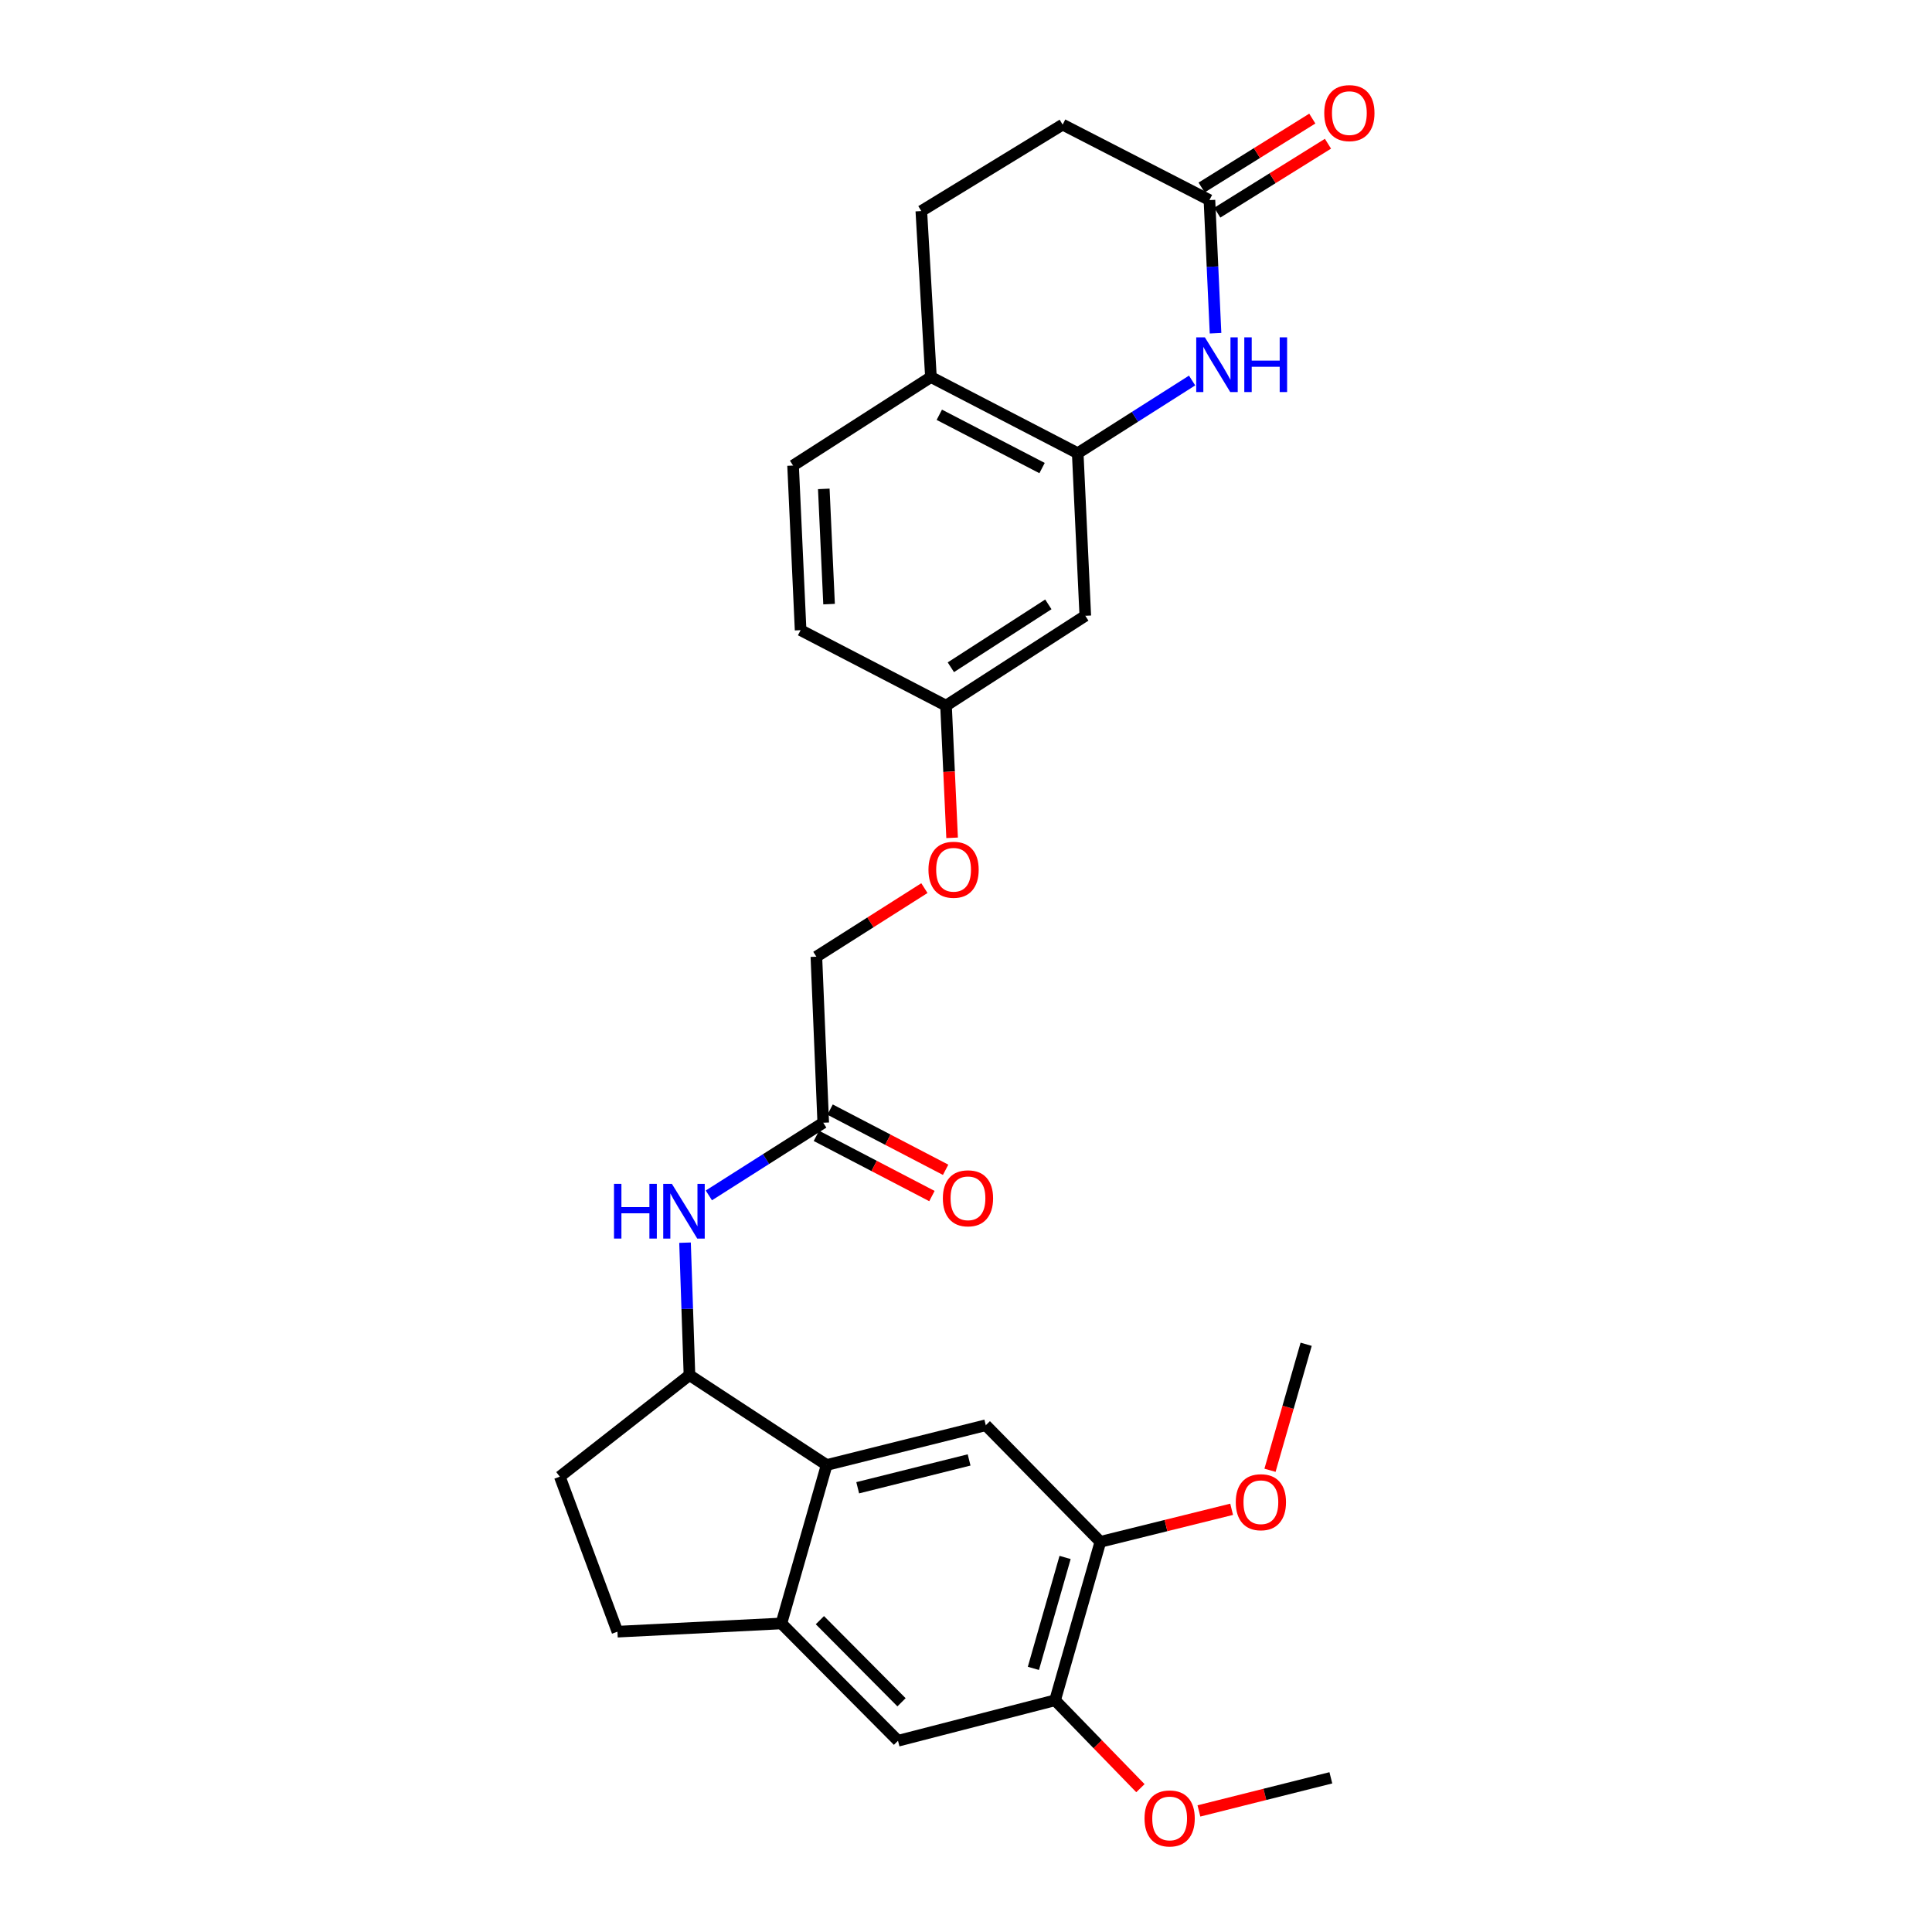 <?xml version='1.0' encoding='iso-8859-1'?>
<svg version='1.1' baseProfile='full'
              xmlns='http://www.w3.org/2000/svg'
                      xmlns:rdkit='http://www.rdkit.org/xml'
                      xmlns:xlink='http://www.w3.org/1999/xlink'
                  xml:space='preserve'
width='1000px' height='1000px' viewBox='0 0 1000 1000'>
<!-- END OF HEADER -->
<rect style='opacity:1.0;fill:#FFFFFF;stroke:none' width='1000' height='1000' x='0' y='0'> </rect>
<path class='bond-1' d='M 617.03,196.95 L 587.428,215.76' style='fill:none;fill-rule:evenodd;stroke:#0000FF;stroke-width:6px;stroke-linecap:butt;stroke-linejoin:miter;stroke-opacity:1' />
<path class='bond-1' d='M 587.428,215.76 L 557.827,234.57' style='fill:none;fill-rule:evenodd;stroke:#000000;stroke-width:6px;stroke-linecap:butt;stroke-linejoin:miter;stroke-opacity:1' />
<path class='bond-5' d='M 629.159,172.477 L 627.582,138.02' style='fill:none;fill-rule:evenodd;stroke:#0000FF;stroke-width:6px;stroke-linecap:butt;stroke-linejoin:miter;stroke-opacity:1' />
<path class='bond-5' d='M 627.582,138.02 L 626.004,103.564' style='fill:none;fill-rule:evenodd;stroke:#000000;stroke-width:6px;stroke-linecap:butt;stroke-linejoin:miter;stroke-opacity:1' />
<path class='bond-0' d='M 427.878,758.276 L 356.864,711.768' style='fill:none;fill-rule:evenodd;stroke:#000000;stroke-width:6px;stroke-linecap:butt;stroke-linejoin:miter;stroke-opacity:1' />
<path class='bond-2' d='M 427.878,758.276 L 404.445,840.295' style='fill:none;fill-rule:evenodd;stroke:#000000;stroke-width:6px;stroke-linecap:butt;stroke-linejoin:miter;stroke-opacity:1' />
<path class='bond-3' d='M 427.878,758.276 L 510.246,737.697' style='fill:none;fill-rule:evenodd;stroke:#000000;stroke-width:6px;stroke-linecap:butt;stroke-linejoin:miter;stroke-opacity:1' />
<path class='bond-3' d='M 443.949,770.064 L 501.607,755.659' style='fill:none;fill-rule:evenodd;stroke:#000000;stroke-width:6px;stroke-linecap:butt;stroke-linejoin:miter;stroke-opacity:1' />
<path class='bond-11' d='M 557.827,234.57 L 561.745,318.727' style='fill:none;fill-rule:evenodd;stroke:#000000;stroke-width:6px;stroke-linecap:butt;stroke-linejoin:miter;stroke-opacity:1' />
<path class='bond-12' d='M 557.827,234.57 L 481.847,195.166' style='fill:none;fill-rule:evenodd;stroke:#000000;stroke-width:6px;stroke-linecap:butt;stroke-linejoin:miter;stroke-opacity:1' />
<path class='bond-12' d='M 539.371,242.27 L 486.185,214.687' style='fill:none;fill-rule:evenodd;stroke:#000000;stroke-width:6px;stroke-linecap:butt;stroke-linejoin:miter;stroke-opacity:1' />
<path class='bond-8' d='M 404.445,840.295 L 464.803,901.019' style='fill:none;fill-rule:evenodd;stroke:#000000;stroke-width:6px;stroke-linecap:butt;stroke-linejoin:miter;stroke-opacity:1' />
<path class='bond-8' d='M 424.373,838.595 L 466.623,881.102' style='fill:none;fill-rule:evenodd;stroke:#000000;stroke-width:6px;stroke-linecap:butt;stroke-linejoin:miter;stroke-opacity:1' />
<path class='bond-30' d='M 404.445,840.295 L 319.589,844.554' style='fill:none;fill-rule:evenodd;stroke:#000000;stroke-width:6px;stroke-linecap:butt;stroke-linejoin:miter;stroke-opacity:1' />
<path class='bond-7' d='M 510.246,737.697 L 569.547,798.046' style='fill:none;fill-rule:evenodd;stroke:#000000;stroke-width:6px;stroke-linecap:butt;stroke-linejoin:miter;stroke-opacity:1' />
<path class='bond-4' d='M 356.864,711.768 L 355.718,677.486' style='fill:none;fill-rule:evenodd;stroke:#000000;stroke-width:6px;stroke-linecap:butt;stroke-linejoin:miter;stroke-opacity:1' />
<path class='bond-4' d='M 355.718,677.486 L 354.572,643.204' style='fill:none;fill-rule:evenodd;stroke:#0000FF;stroke-width:6px;stroke-linecap:butt;stroke-linejoin:miter;stroke-opacity:1' />
<path class='bond-14' d='M 356.864,711.768 L 289.76,764.315' style='fill:none;fill-rule:evenodd;stroke:#000000;stroke-width:6px;stroke-linecap:butt;stroke-linejoin:miter;stroke-opacity:1' />
<path class='bond-15' d='M 630.056,110.072 L 658.704,92.233' style='fill:none;fill-rule:evenodd;stroke:#000000;stroke-width:6px;stroke-linecap:butt;stroke-linejoin:miter;stroke-opacity:1' />
<path class='bond-15' d='M 658.704,92.233 L 687.351,74.393' style='fill:none;fill-rule:evenodd;stroke:#FF0000;stroke-width:6px;stroke-linecap:butt;stroke-linejoin:miter;stroke-opacity:1' />
<path class='bond-15' d='M 621.952,97.057 L 650.599,79.218' style='fill:none;fill-rule:evenodd;stroke:#000000;stroke-width:6px;stroke-linecap:butt;stroke-linejoin:miter;stroke-opacity:1' />
<path class='bond-15' d='M 650.599,79.218 L 679.246,61.378' style='fill:none;fill-rule:evenodd;stroke:#FF0000;stroke-width:6px;stroke-linecap:butt;stroke-linejoin:miter;stroke-opacity:1' />
<path class='bond-21' d='M 626.004,103.564 L 550.024,64.501' style='fill:none;fill-rule:evenodd;stroke:#000000;stroke-width:6px;stroke-linecap:butt;stroke-linejoin:miter;stroke-opacity:1' />
<path class='bond-6' d='M 366.902,618.74 L 396.504,599.93' style='fill:none;fill-rule:evenodd;stroke:#0000FF;stroke-width:6px;stroke-linecap:butt;stroke-linejoin:miter;stroke-opacity:1' />
<path class='bond-6' d='M 396.504,599.93 L 426.106,581.121' style='fill:none;fill-rule:evenodd;stroke:#000000;stroke-width:6px;stroke-linecap:butt;stroke-linejoin:miter;stroke-opacity:1' />
<path class='bond-9' d='M 569.547,798.046 L 546.106,880.065' style='fill:none;fill-rule:evenodd;stroke:#000000;stroke-width:6px;stroke-linecap:butt;stroke-linejoin:miter;stroke-opacity:1' />
<path class='bond-9' d='M 551.289,806.136 L 534.88,863.549' style='fill:none;fill-rule:evenodd;stroke:#000000;stroke-width:6px;stroke-linecap:butt;stroke-linejoin:miter;stroke-opacity:1' />
<path class='bond-24' d='M 569.547,798.046 L 603.519,789.628' style='fill:none;fill-rule:evenodd;stroke:#000000;stroke-width:6px;stroke-linecap:butt;stroke-linejoin:miter;stroke-opacity:1' />
<path class='bond-24' d='M 603.519,789.628 L 637.491,781.21' style='fill:none;fill-rule:evenodd;stroke:#FF0000;stroke-width:6px;stroke-linecap:butt;stroke-linejoin:miter;stroke-opacity:1' />
<path class='bond-31' d='M 464.803,901.019 L 546.106,880.065' style='fill:none;fill-rule:evenodd;stroke:#000000;stroke-width:6px;stroke-linecap:butt;stroke-linejoin:miter;stroke-opacity:1' />
<path class='bond-25' d='M 546.106,880.065 L 568.193,902.812' style='fill:none;fill-rule:evenodd;stroke:#000000;stroke-width:6px;stroke-linecap:butt;stroke-linejoin:miter;stroke-opacity:1' />
<path class='bond-25' d='M 568.193,902.812 L 590.28,925.558' style='fill:none;fill-rule:evenodd;stroke:#FF0000;stroke-width:6px;stroke-linecap:butt;stroke-linejoin:miter;stroke-opacity:1' />
<path class='bond-10' d='M 426.106,581.121 L 422.554,495.183' style='fill:none;fill-rule:evenodd;stroke:#000000;stroke-width:6px;stroke-linecap:butt;stroke-linejoin:miter;stroke-opacity:1' />
<path class='bond-16' d='M 422.563,587.919 L 452.465,603.5' style='fill:none;fill-rule:evenodd;stroke:#000000;stroke-width:6px;stroke-linecap:butt;stroke-linejoin:miter;stroke-opacity:1' />
<path class='bond-16' d='M 452.465,603.5 L 482.366,619.082' style='fill:none;fill-rule:evenodd;stroke:#FF0000;stroke-width:6px;stroke-linecap:butt;stroke-linejoin:miter;stroke-opacity:1' />
<path class='bond-16' d='M 429.648,574.322 L 459.55,589.904' style='fill:none;fill-rule:evenodd;stroke:#000000;stroke-width:6px;stroke-linecap:butt;stroke-linejoin:miter;stroke-opacity:1' />
<path class='bond-16' d='M 459.55,589.904 L 489.452,605.485' style='fill:none;fill-rule:evenodd;stroke:#FF0000;stroke-width:6px;stroke-linecap:butt;stroke-linejoin:miter;stroke-opacity:1' />
<path class='bond-17' d='M 561.745,318.727 L 489.658,365.234' style='fill:none;fill-rule:evenodd;stroke:#000000;stroke-width:6px;stroke-linecap:butt;stroke-linejoin:miter;stroke-opacity:1' />
<path class='bond-17' d='M 542.62,312.819 L 492.159,345.375' style='fill:none;fill-rule:evenodd;stroke:#000000;stroke-width:6px;stroke-linecap:butt;stroke-linejoin:miter;stroke-opacity:1' />
<path class='bond-19' d='M 481.847,195.166 L 410.493,240.967' style='fill:none;fill-rule:evenodd;stroke:#000000;stroke-width:6px;stroke-linecap:butt;stroke-linejoin:miter;stroke-opacity:1' />
<path class='bond-28' d='M 481.847,195.166 L 476.873,109.246' style='fill:none;fill-rule:evenodd;stroke:#000000;stroke-width:6px;stroke-linecap:butt;stroke-linejoin:miter;stroke-opacity:1' />
<path class='bond-13' d='M 319.589,844.554 L 289.76,764.315' style='fill:none;fill-rule:evenodd;stroke:#000000;stroke-width:6px;stroke-linecap:butt;stroke-linejoin:miter;stroke-opacity:1' />
<path class='bond-20' d='M 489.658,365.234 L 491.234,399.444' style='fill:none;fill-rule:evenodd;stroke:#000000;stroke-width:6px;stroke-linecap:butt;stroke-linejoin:miter;stroke-opacity:1' />
<path class='bond-20' d='M 491.234,399.444 L 492.81,433.654' style='fill:none;fill-rule:evenodd;stroke:#FF0000;stroke-width:6px;stroke-linecap:butt;stroke-linejoin:miter;stroke-opacity:1' />
<path class='bond-29' d='M 489.658,365.234 L 414.394,326.171' style='fill:none;fill-rule:evenodd;stroke:#000000;stroke-width:6px;stroke-linecap:butt;stroke-linejoin:miter;stroke-opacity:1' />
<path class='bond-18' d='M 476.873,109.246 L 550.024,64.501' style='fill:none;fill-rule:evenodd;stroke:#000000;stroke-width:6px;stroke-linecap:butt;stroke-linejoin:miter;stroke-opacity:1' />
<path class='bond-23' d='M 410.493,240.967 L 414.394,326.171' style='fill:none;fill-rule:evenodd;stroke:#000000;stroke-width:6px;stroke-linecap:butt;stroke-linejoin:miter;stroke-opacity:1' />
<path class='bond-23' d='M 426.394,253.046 L 429.125,312.689' style='fill:none;fill-rule:evenodd;stroke:#000000;stroke-width:6px;stroke-linecap:butt;stroke-linejoin:miter;stroke-opacity:1' />
<path class='bond-22' d='M 478.465,459.687 L 450.509,477.435' style='fill:none;fill-rule:evenodd;stroke:#FF0000;stroke-width:6px;stroke-linecap:butt;stroke-linejoin:miter;stroke-opacity:1' />
<path class='bond-22' d='M 450.509,477.435 L 422.554,495.183' style='fill:none;fill-rule:evenodd;stroke:#000000;stroke-width:6px;stroke-linecap:butt;stroke-linejoin:miter;stroke-opacity:1' />
<path class='bond-26' d='M 657.35,761.014 L 666.707,728.406' style='fill:none;fill-rule:evenodd;stroke:#FF0000;stroke-width:6px;stroke-linecap:butt;stroke-linejoin:miter;stroke-opacity:1' />
<path class='bond-26' d='M 666.707,728.406 L 676.064,695.797' style='fill:none;fill-rule:evenodd;stroke:#000000;stroke-width:6px;stroke-linecap:butt;stroke-linejoin:miter;stroke-opacity:1' />
<path class='bond-27' d='M 620.558,937.335 L 654.704,928.764' style='fill:none;fill-rule:evenodd;stroke:#FF0000;stroke-width:6px;stroke-linecap:butt;stroke-linejoin:miter;stroke-opacity:1' />
<path class='bond-27' d='M 654.704,928.764 L 688.849,920.193' style='fill:none;fill-rule:evenodd;stroke:#000000;stroke-width:6px;stroke-linecap:butt;stroke-linejoin:miter;stroke-opacity:1' />
<path  class='atom-0' d='M 623.645 174.609
L 632.925 189.609
Q 633.845 191.089, 635.325 193.769
Q 636.805 196.449, 636.885 196.609
L 636.885 174.609
L 640.645 174.609
L 640.645 202.929
L 636.765 202.929
L 626.805 186.529
Q 625.645 184.609, 624.405 182.409
Q 623.205 180.209, 622.845 179.529
L 622.845 202.929
L 619.165 202.929
L 619.165 174.609
L 623.645 174.609
' fill='#0000FF'/>
<path  class='atom-0' d='M 644.045 174.609
L 647.885 174.609
L 647.885 186.649
L 662.365 186.649
L 662.365 174.609
L 666.205 174.609
L 666.205 202.929
L 662.365 202.929
L 662.365 189.849
L 647.885 189.849
L 647.885 202.929
L 644.045 202.929
L 644.045 174.609
' fill='#0000FF'/>
<path  class='atom-7' d='M 317.807 612.761
L 321.647 612.761
L 321.647 624.801
L 336.127 624.801
L 336.127 612.761
L 339.967 612.761
L 339.967 641.081
L 336.127 641.081
L 336.127 628.001
L 321.647 628.001
L 321.647 641.081
L 317.807 641.081
L 317.807 612.761
' fill='#0000FF'/>
<path  class='atom-7' d='M 347.767 612.761
L 357.047 627.761
Q 357.967 629.241, 359.447 631.921
Q 360.927 634.601, 361.007 634.761
L 361.007 612.761
L 364.767 612.761
L 364.767 641.081
L 360.887 641.081
L 350.927 624.681
Q 349.767 622.761, 348.527 620.561
Q 347.327 618.361, 346.967 617.681
L 346.967 641.081
L 343.287 641.081
L 343.287 612.761
L 347.767 612.761
' fill='#0000FF'/>
<path  class='atom-16' d='M 685.432 58.542
Q 685.432 51.742, 688.792 47.942
Q 692.152 44.142, 698.432 44.142
Q 704.712 44.142, 708.072 47.942
Q 711.432 51.742, 711.432 58.542
Q 711.432 65.422, 708.032 69.342
Q 704.632 73.222, 698.432 73.222
Q 692.192 73.222, 688.792 69.342
Q 685.432 65.462, 685.432 58.542
M 698.432 70.022
Q 702.752 70.022, 705.072 67.142
Q 707.432 64.222, 707.432 58.542
Q 707.432 52.982, 705.072 50.182
Q 702.752 47.342, 698.432 47.342
Q 694.112 47.342, 691.752 50.142
Q 689.432 52.942, 689.432 58.542
Q 689.432 64.262, 691.752 67.142
Q 694.112 70.022, 698.432 70.022
' fill='#FF0000'/>
<path  class='atom-17' d='M 488.021 620.238
Q 488.021 613.438, 491.381 609.638
Q 494.741 605.838, 501.021 605.838
Q 507.301 605.838, 510.661 609.638
Q 514.021 613.438, 514.021 620.238
Q 514.021 627.118, 510.621 631.038
Q 507.221 634.918, 501.021 634.918
Q 494.781 634.918, 491.381 631.038
Q 488.021 627.158, 488.021 620.238
M 501.021 631.718
Q 505.341 631.718, 507.661 628.838
Q 510.021 625.918, 510.021 620.238
Q 510.021 614.678, 507.661 611.878
Q 505.341 609.038, 501.021 609.038
Q 496.701 609.038, 494.341 611.838
Q 492.021 614.638, 492.021 620.238
Q 492.021 625.958, 494.341 628.838
Q 496.701 631.718, 501.021 631.718
' fill='#FF0000'/>
<path  class='atom-21' d='M 480.568 450.178
Q 480.568 443.378, 483.928 439.578
Q 487.288 435.778, 493.568 435.778
Q 499.848 435.778, 503.208 439.578
Q 506.568 443.378, 506.568 450.178
Q 506.568 457.058, 503.168 460.978
Q 499.768 464.858, 493.568 464.858
Q 487.328 464.858, 483.928 460.978
Q 480.568 457.098, 480.568 450.178
M 493.568 461.658
Q 497.888 461.658, 500.208 458.778
Q 502.568 455.858, 502.568 450.178
Q 502.568 444.618, 500.208 441.818
Q 497.888 438.978, 493.568 438.978
Q 489.248 438.978, 486.888 441.778
Q 484.568 444.578, 484.568 450.178
Q 484.568 455.898, 486.888 458.778
Q 489.248 461.658, 493.568 461.658
' fill='#FF0000'/>
<path  class='atom-25' d='M 639.631 777.538
Q 639.631 770.738, 642.991 766.938
Q 646.351 763.138, 652.631 763.138
Q 658.911 763.138, 662.271 766.938
Q 665.631 770.738, 665.631 777.538
Q 665.631 784.418, 662.231 788.338
Q 658.831 792.218, 652.631 792.218
Q 646.391 792.218, 642.991 788.338
Q 639.631 784.458, 639.631 777.538
M 652.631 789.018
Q 656.951 789.018, 659.271 786.138
Q 661.631 783.218, 661.631 777.538
Q 661.631 771.978, 659.271 769.178
Q 656.951 766.338, 652.631 766.338
Q 648.311 766.338, 645.951 769.138
Q 643.631 771.938, 643.631 777.538
Q 643.631 783.258, 645.951 786.138
Q 648.311 789.018, 652.631 789.018
' fill='#FF0000'/>
<path  class='atom-26' d='M 592.408 941.218
Q 592.408 934.418, 595.768 930.618
Q 599.128 926.818, 605.408 926.818
Q 611.688 926.818, 615.048 930.618
Q 618.408 934.418, 618.408 941.218
Q 618.408 948.098, 615.008 952.018
Q 611.608 955.898, 605.408 955.898
Q 599.168 955.898, 595.768 952.018
Q 592.408 948.138, 592.408 941.218
M 605.408 952.698
Q 609.728 952.698, 612.048 949.818
Q 614.408 946.898, 614.408 941.218
Q 614.408 935.658, 612.048 932.858
Q 609.728 930.018, 605.408 930.018
Q 601.088 930.018, 598.728 932.818
Q 596.408 935.618, 596.408 941.218
Q 596.408 946.938, 598.728 949.818
Q 601.088 952.698, 605.408 952.698
' fill='#FF0000'/>
</svg>
